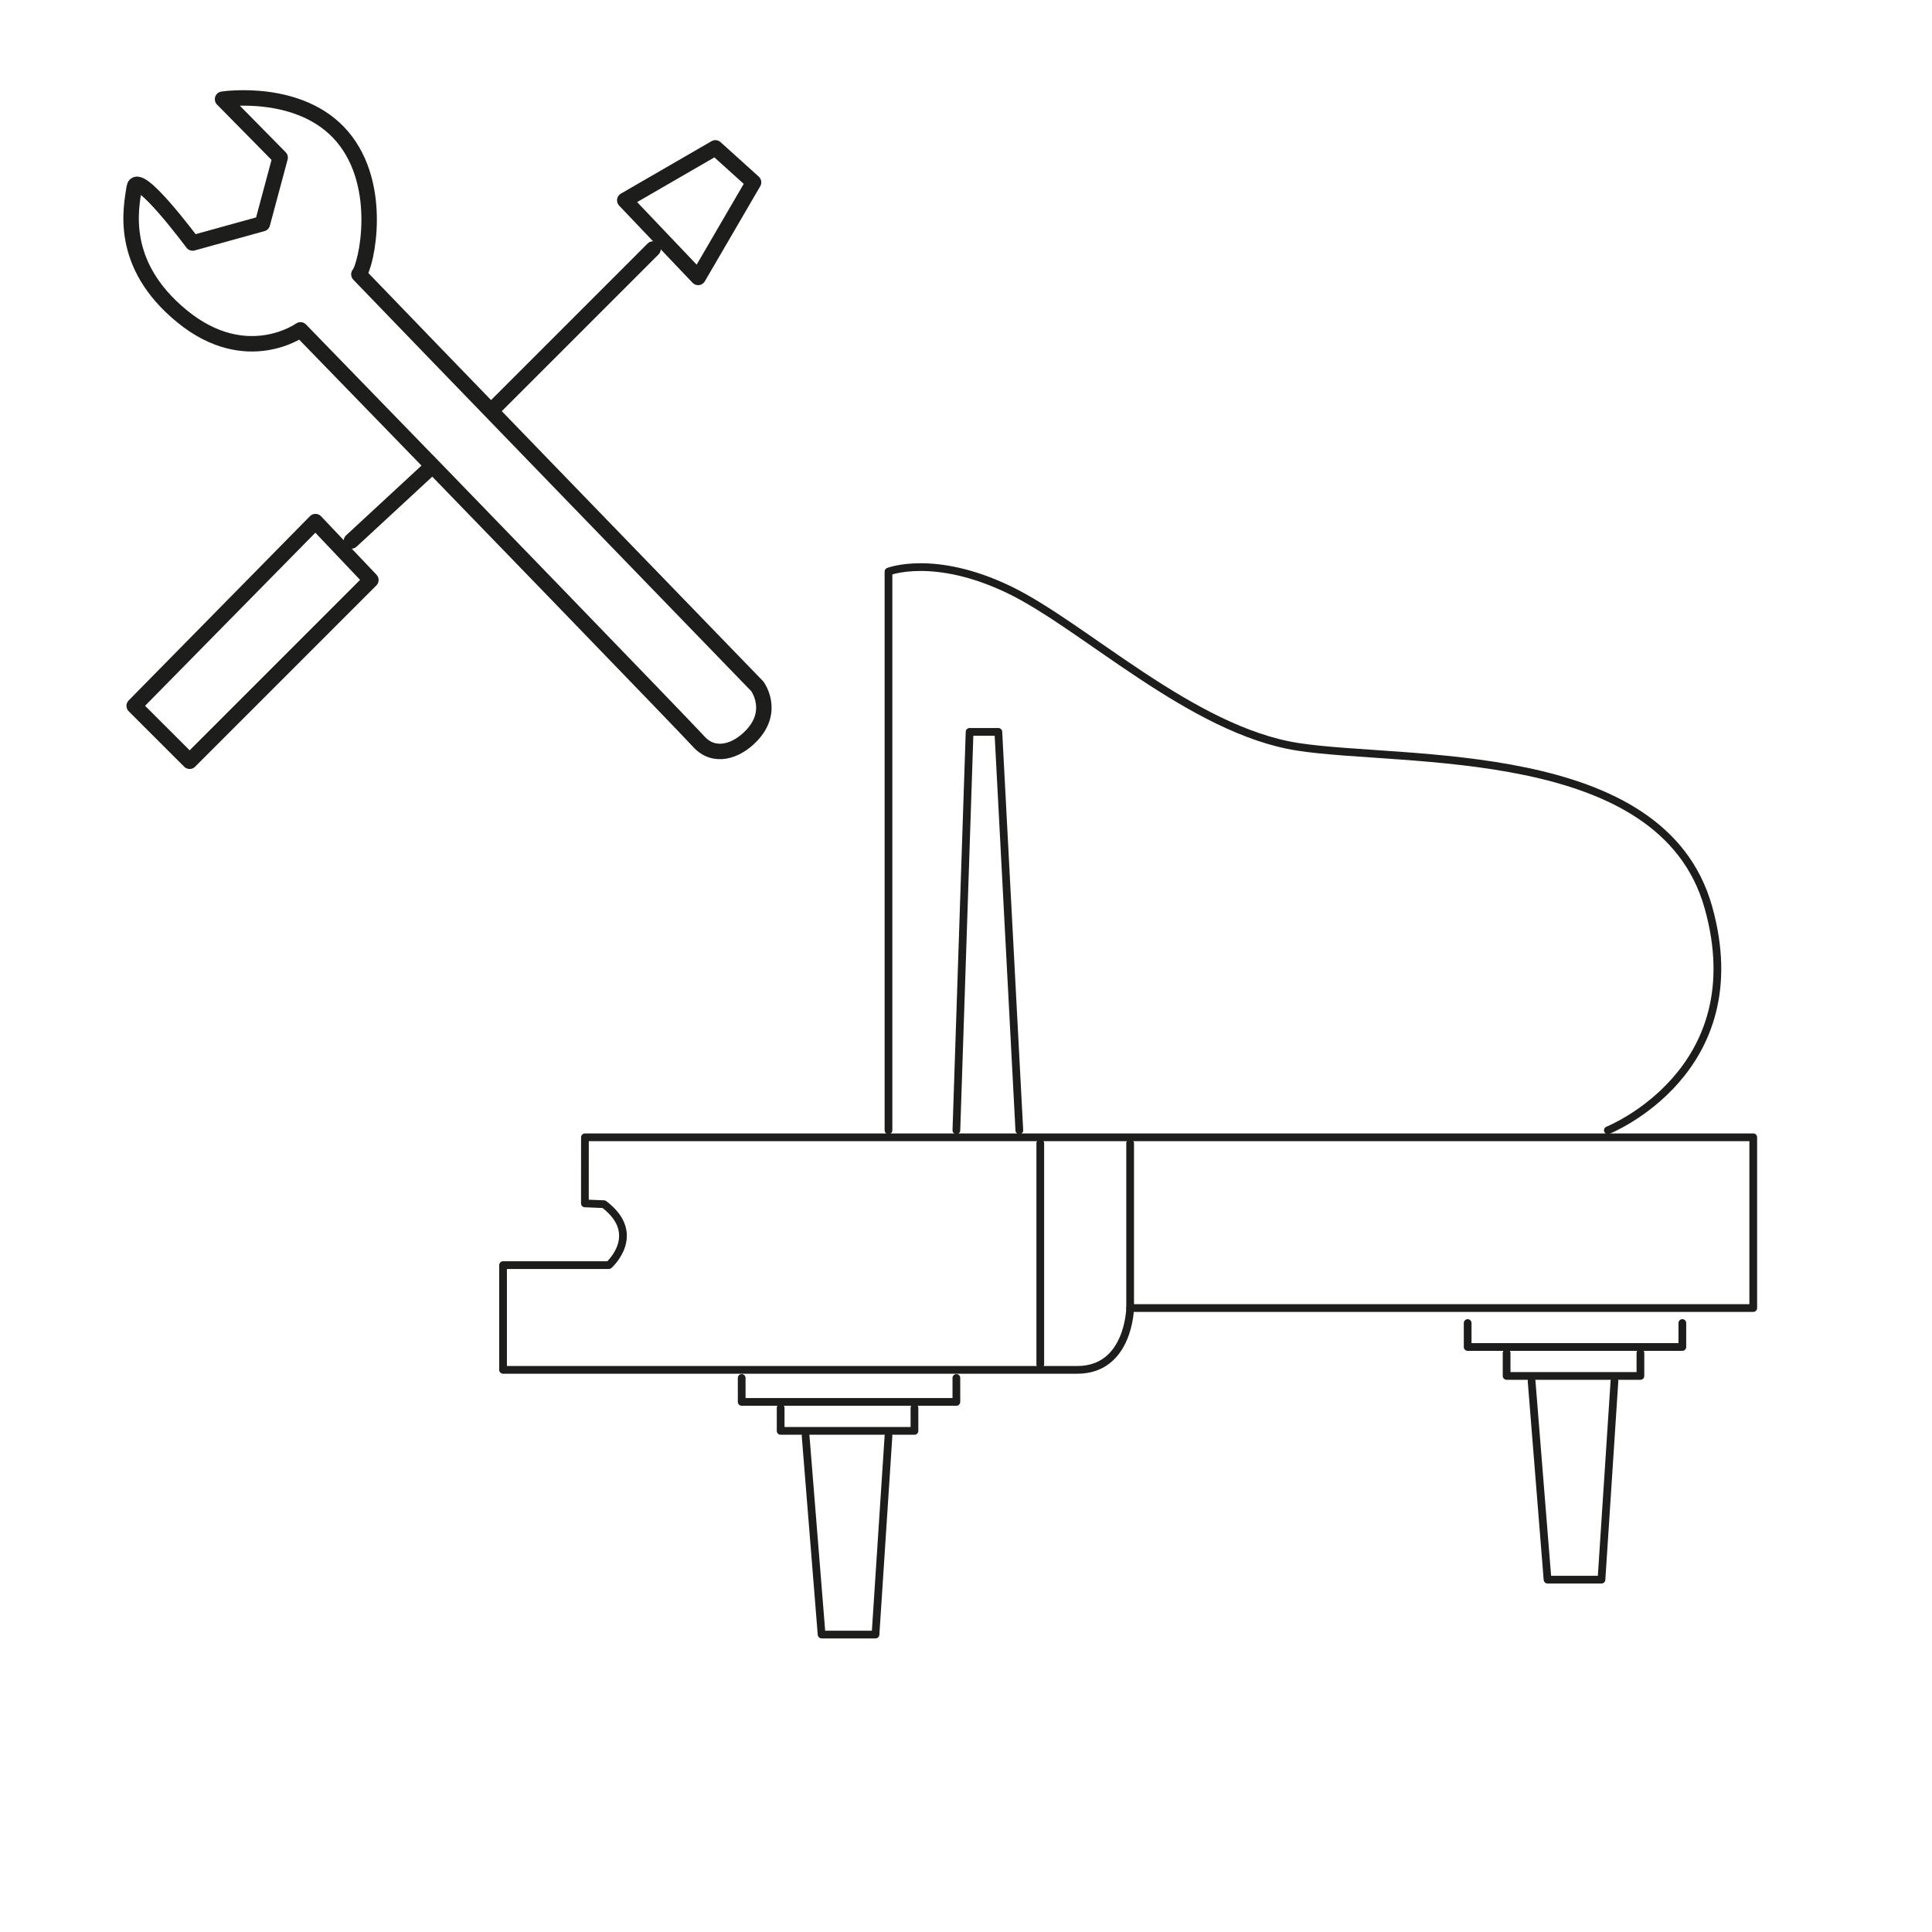 <svg id="Calque_1" data-name="Calque 1" xmlns="http://www.w3.org/2000/svg" viewBox="0 0 500 500"><defs><style>.cls-1,.cls-2,.cls-3{fill:none;stroke:#1d1d1b;stroke-linejoin:round;}.cls-1,.cls-2{stroke-width:2px;}.cls-2,.cls-3{stroke-linecap:round;}.cls-3{stroke-width:4px;}</style></defs><path class="cls-1" d="M151.38,294.33H453.74v44.19H292.48s-.26,16-13.7,16H130.19V327.41h27.39s9-8-1.29-15.77l-4.92-.2Z"/><polyline class="cls-2" points="191.95 356.61 191.95 362.81 247.51 362.81 247.51 356.61"/><polyline class="cls-2" points="202.03 364.36 202.03 370.31 236.66 370.31 236.66 364.36"/><polyline class="cls-2" points="208.49 371.6 212.63 423.02 226.58 423.02 229.94 371.6"/><polyline class="cls-2" points="379.83 342.4 379.83 348.6 435.39 348.6 435.39 342.4"/><polyline class="cls-2" points="389.91 350.15 389.91 356.09 424.54 356.09 424.54 350.15"/><polyline class="cls-2" points="396.37 357.38 400.5 408.81 414.46 408.81 417.82 357.38"/><line class="cls-2" x1="269.22" y1="295.88" x2="269.22" y2="353.12"/><line class="cls-2" x1="292.48" y1="295.88" x2="292.48" y2="338.52"/><path class="cls-2" d="M229.94,292.52V147.93s11.76-4.65,31.14,4.65,47.29,36.44,74.82,40.7,94.19-1.16,106.21,41.48-26,57.76-26,57.76"/><polyline class="cls-2" points="247.51 292.52 250.93 189.41 258.37 189.41 263.8 292.52"/><polygon class="cls-3" points="81.64 134.99 34.73 182.67 49.08 197.01 95.98 150.11 88.78 142.52 81.64 134.99"/><path class="cls-3" d="M90.94,140l21-19.43L77.76,85.37s-14,10.08-30.62-3.49S34,53.58,34.73,48.54,49.85,62.89,49.85,62.89l18.06-5L72.5,40.79,57.6,25.67s20.16-3.1,31,9.69S94.82,68.7,92.88,71C101.41,79.94,196,177.63,196,177.63s4.68,6.33-1.55,12.79c-4,4.19-9.69,5.82-13.57,1.55s-70.25-72.77-70.25-72.77"/><line class="cls-3" x1="128.31" y1="105.14" x2="169.01" y2="64.44"/><polygon class="cls-3" points="180.68 71.8 161.69 51.84 185.14 38.27 195.02 47.19 180.68 71.8"/></svg>